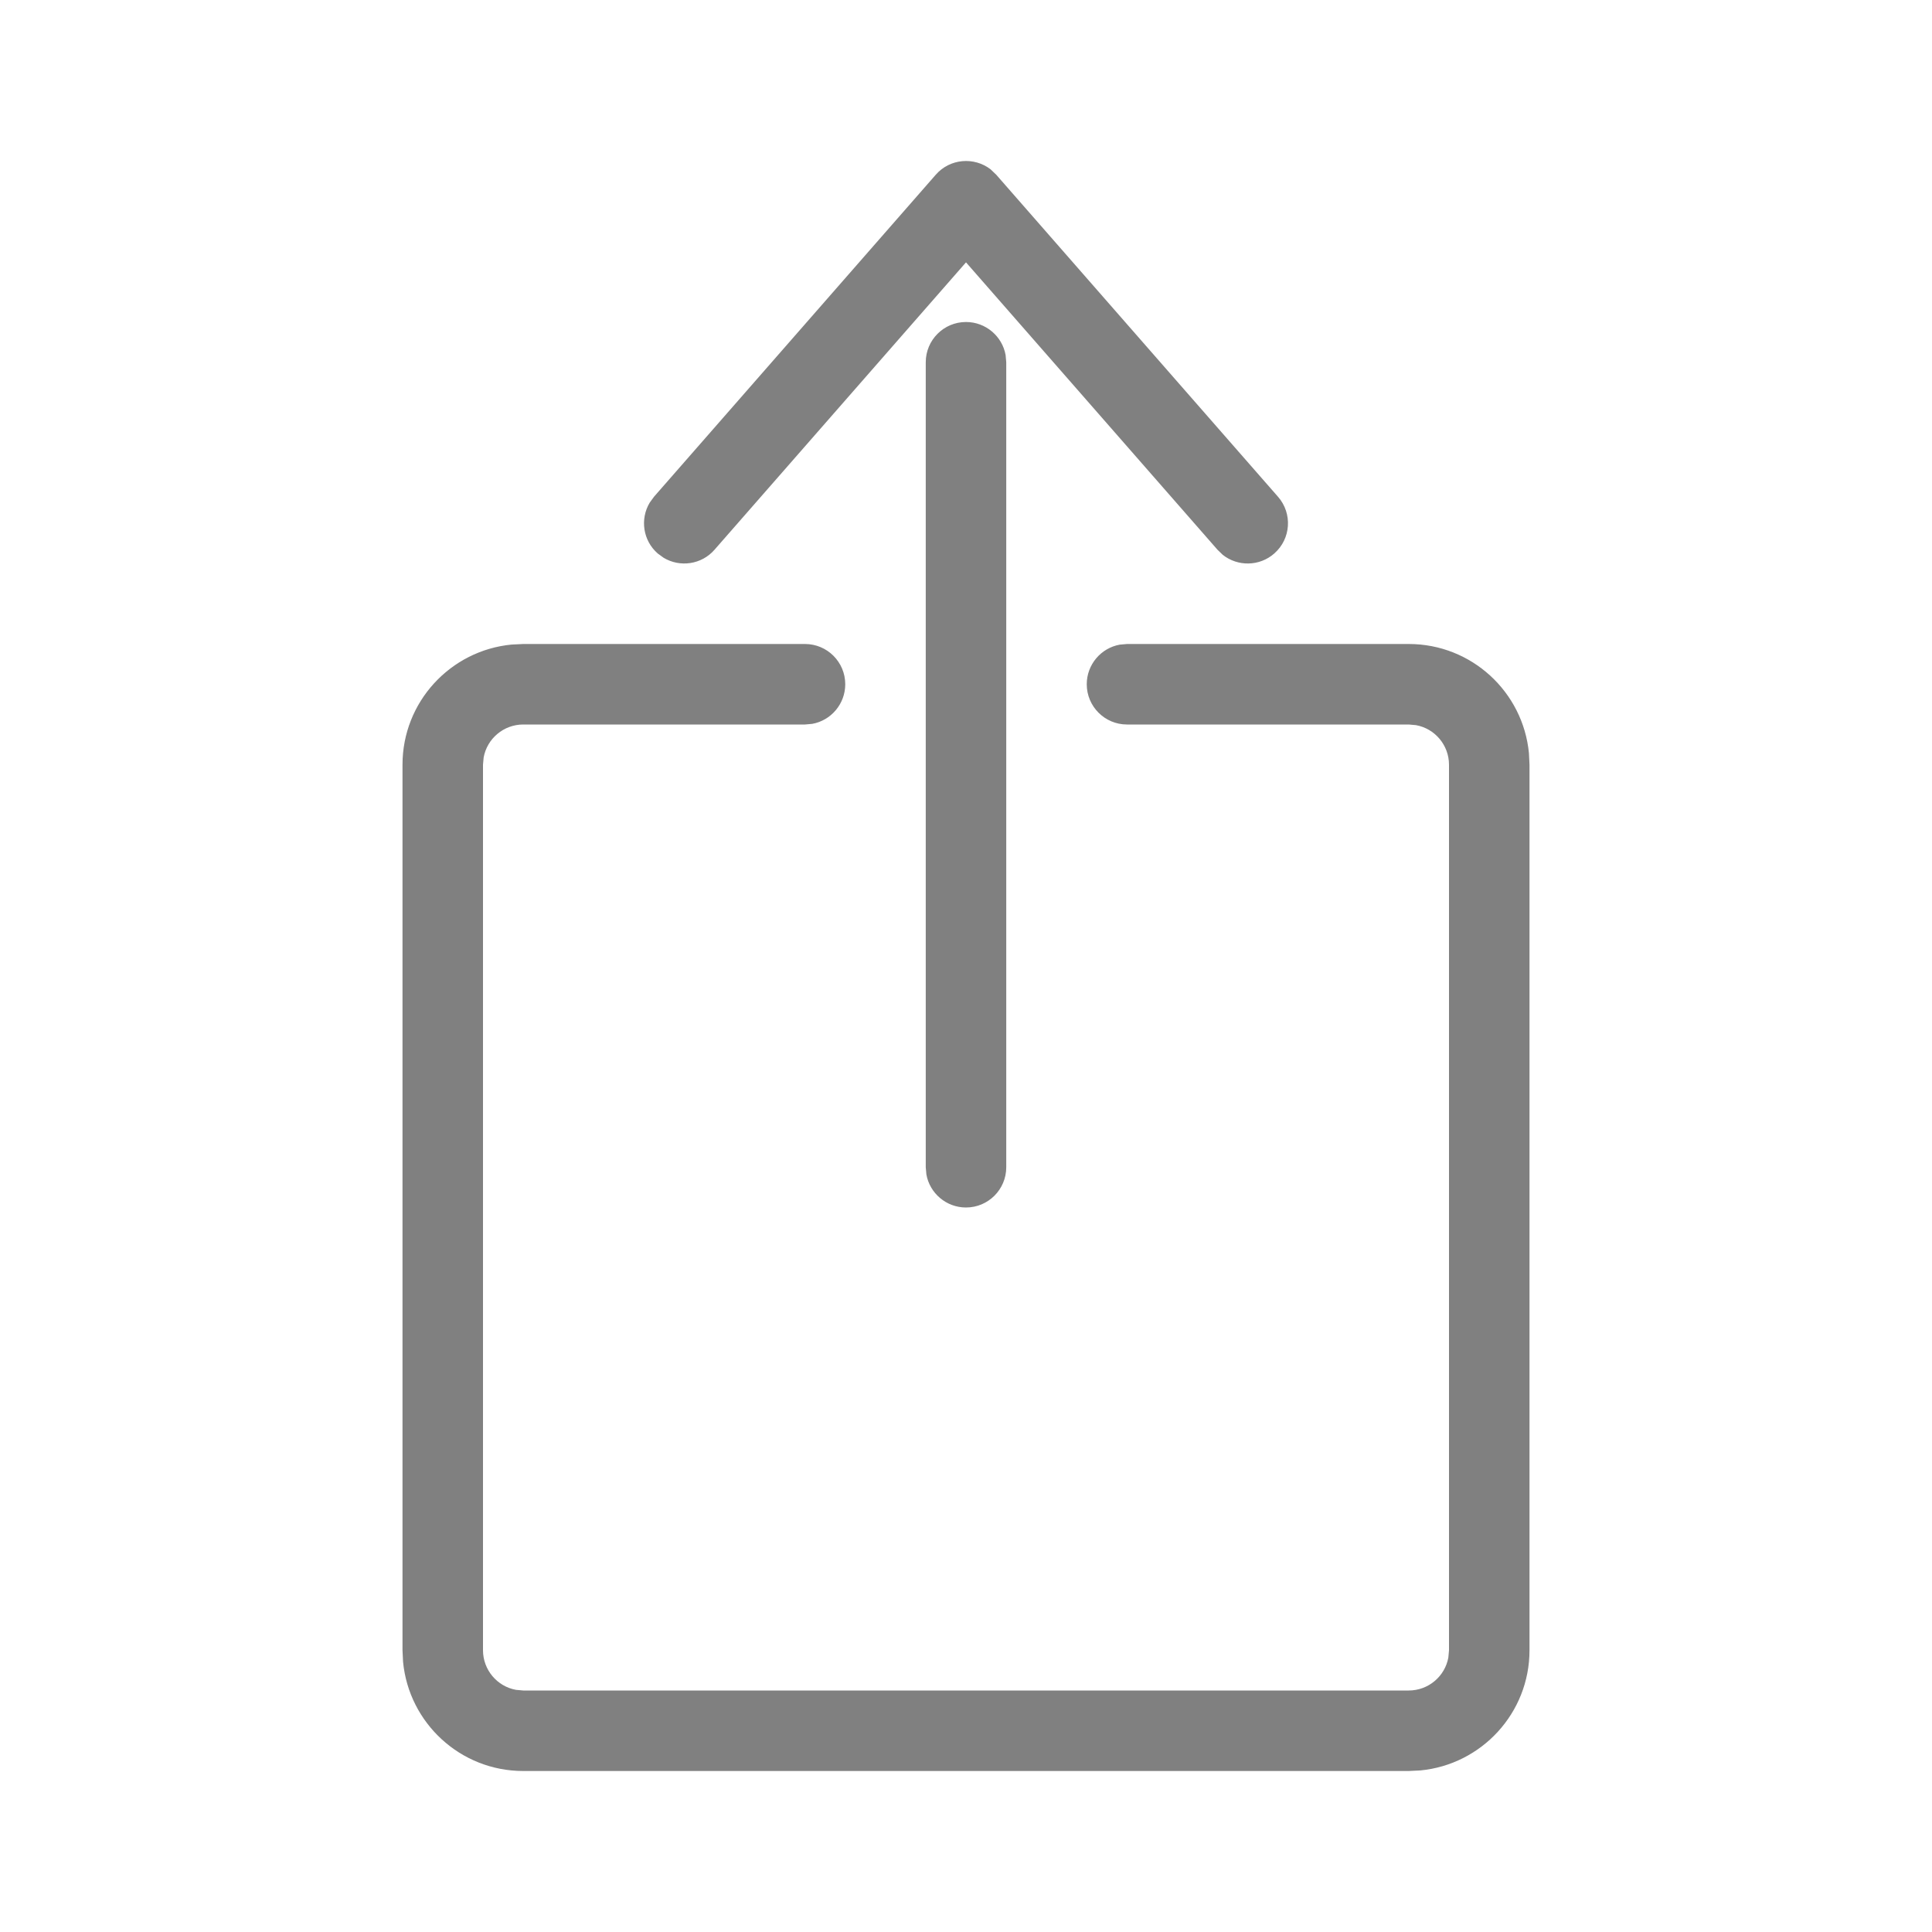 <svg xmlns="http://www.w3.org/2000/svg" viewBox="0 0 24 24">
  <path fill="gray" d="M10,8 C10.276,8 10.5,8.224 10.5,8.5 C10.5,8.745 10.323,8.95 10.09,8.992 L10,9 L6.5,9 C6.255,9 6.05,9.177 6.008,9.41 L6,9.5 L6,20.5 C6,20.745 6.177,20.95 6.41,20.992 L6.5,21 L17.5,21 C17.745,21 17.95,20.823 17.992,20.59 L18,20.5 L18,9.5 C18,9.255 17.823,9.05 17.59,9.008 L17.5,9 L14,9 C13.724,9 13.5,8.776 13.5,8.5 C13.5,8.255 13.677,8.05 13.91,8.008 L14,8 L17.5,8 C18.28,8 18.92,8.595 18.993,9.356 L19,9.5 L19,20.5 C19,21.28 18.405,21.92 17.644,21.993 L17.5,22 L6.5,22 C5.72,22 5.08,21.405 5.007,20.644 L5,20.5 L5,9.5 C5,8.72 5.595,8.08 6.356,8.007 L6.5,8 L10,8 Z M12,4 C12.245,4 12.45,4.177 12.492,4.41 L12.5,4.5 L12.5,14.5 C12.5,14.776 12.276,15 12,15 C11.755,15 11.55,14.823 11.508,14.59 L11.5,14.5 L11.5,4.5 C11.5,4.224 11.724,4 12,4 Z M12.305,2.103 L12.376,2.171 L15.876,6.171 C16.058,6.379 16.037,6.694 15.829,6.876 C15.645,7.038 15.374,7.039 15.189,6.892 L15.124,6.829 L12,3.259 L8.876,6.829 C8.715,7.014 8.447,7.051 8.244,6.929 L8.171,6.876 C7.986,6.715 7.949,6.447 8.071,6.244 L8.124,6.171 L11.624,2.171 C11.801,1.968 12.1,1.946 12.305,2.103 Z"/>
</svg>
